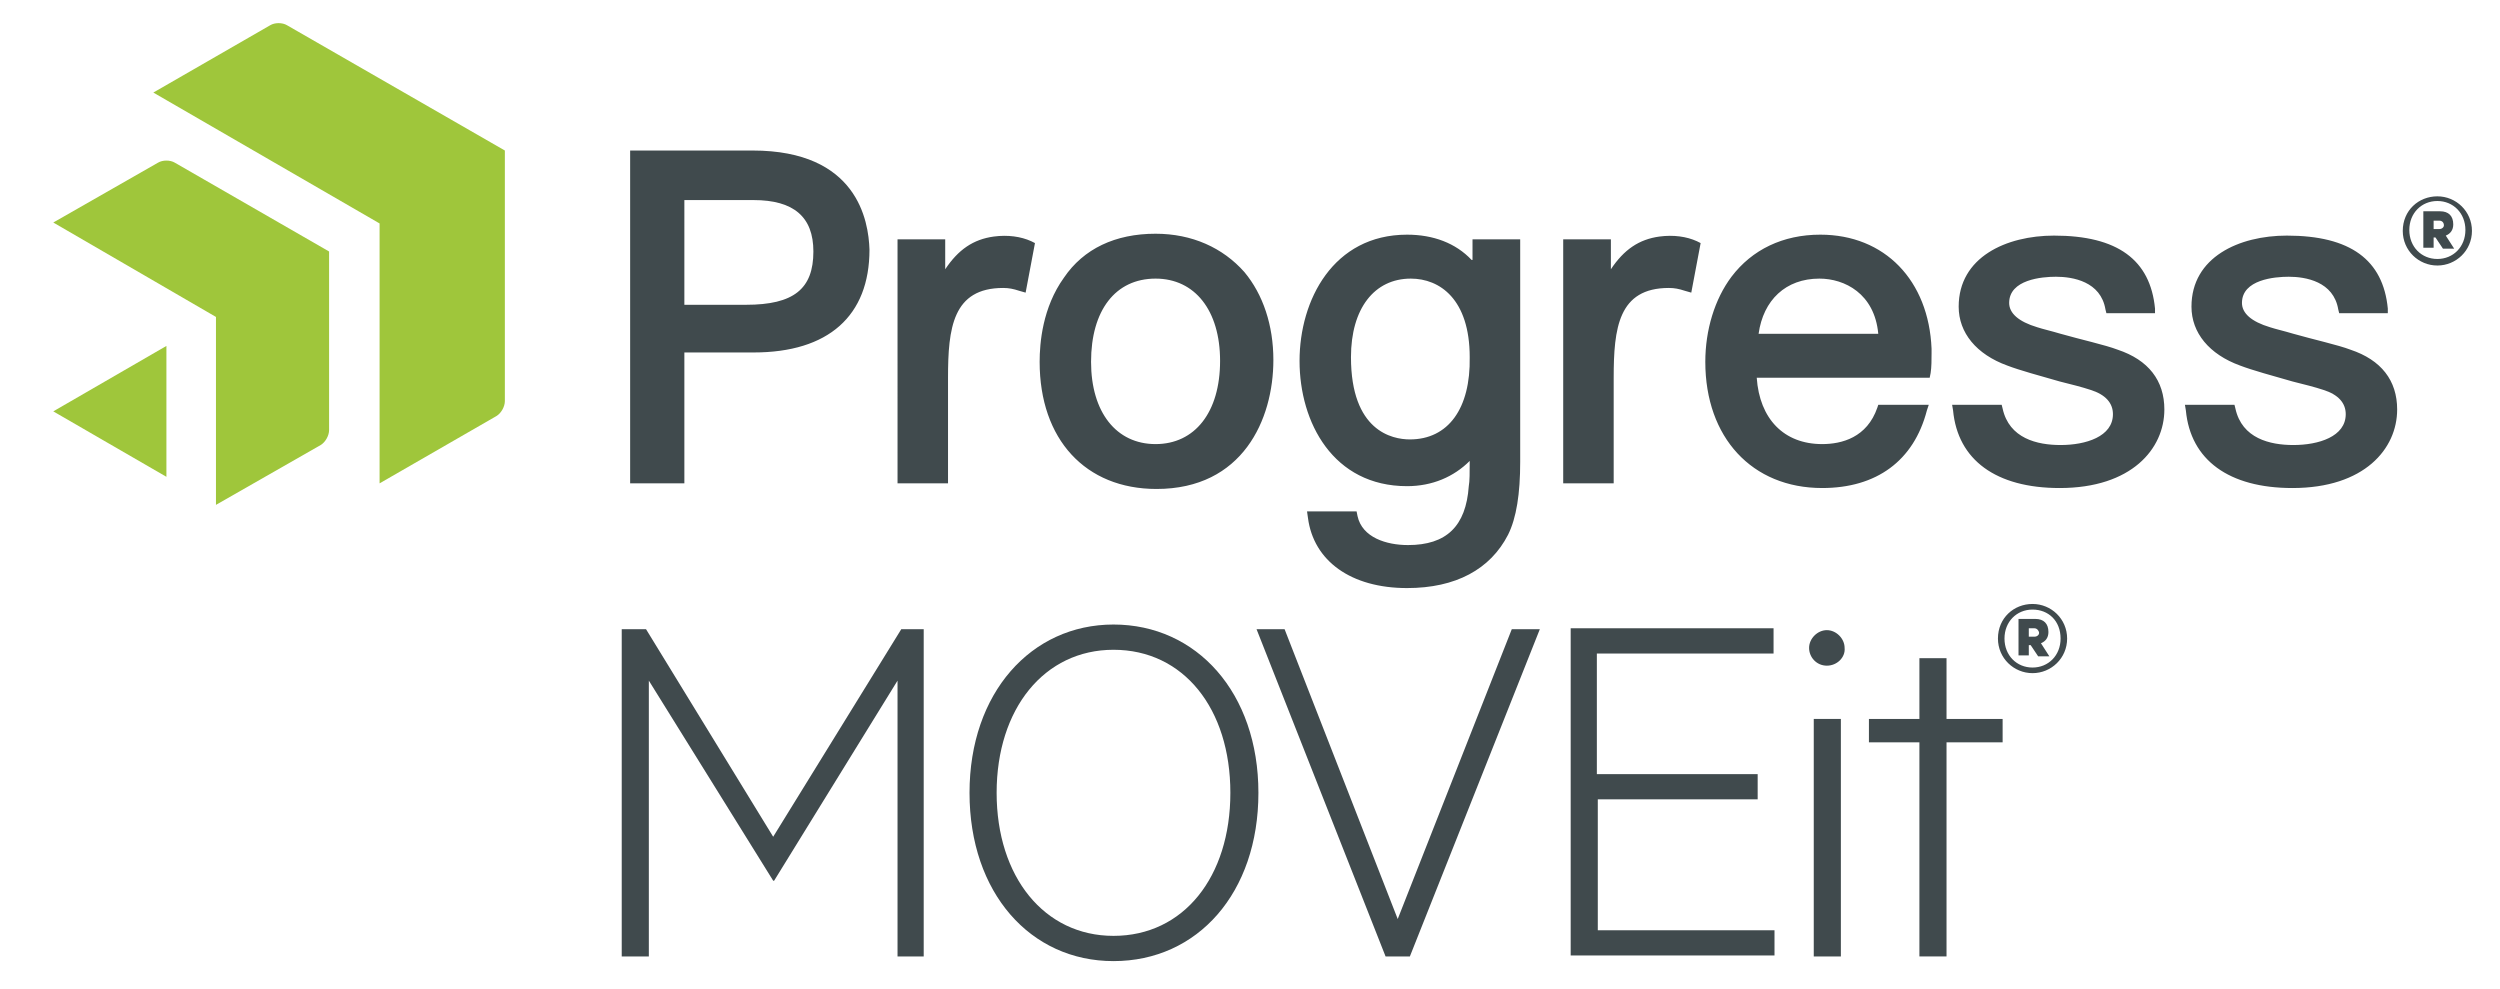 <svg xmlns="http://www.w3.org/2000/svg" xmlns:xlink="http://www.w3.org/1999/xlink" x="0px" y="0px" width="267.4px" height="105.8px" viewBox="0 0 267.4 105.8" style="enable-background:new 0 0 267.4 105.8;" xml:space="preserve"><style type="text/css">	._x005B_Default_x005D_{fill:#FFFFFF;stroke:#13110C;stroke-miterlimit:10;}	.Drop_x0020_Shadow{fill:none;}	.Outer_x0020_Glow_x0020_5_x0020_pt{fill:none;}	.Blue_x0020_Neon{fill:none;stroke:#90B3DF;stroke-width:7;stroke-linecap:round;stroke-linejoin:round;}	.Chrome_x0020_Highlight{fill:url(#SVGID_1_);stroke:#FFFFFF;stroke-width:0.363;stroke-miterlimit:1;}	.Jive_GS{fill:#FFDD00;}	.Alyssa_GS{fill:#ABD6EC;}	.st0{fill:#404A4D;}	.st1{fill:#9FC63B;}	.st2{display:none;}	.st3{display:inline;fill:#EDECED;}	.st4{display:inline;}	.st5{fill:#EDECED;}</style><linearGradient id="SVGID_1_" gradientUnits="userSpaceOnUse" x1="5365.422" y1="2627.215" x2="5365.422" y2="2626.215">	<stop offset="0" style="stop-color:#6C6967"></stop>	<stop offset="0.618" style="stop-color:#24211E"></stop>	<stop offset="0.629" style="stop-color:#5B5856"></stop>	<stop offset="0.983" style="stop-color:#464240"></stop></linearGradient><g id="Guides__x26__Information"></g><g id="Logos">	<g>		<g>			<path class="st0" d="M82.7,94.2L69.4,72.8v29.5h-2.9v-35h2.6l13.6,22.2l13.7-22.2h2.4v35H96V72.8L82.8,94.2H82.7z"></path>			<path class="st0" d="M119.1,102.8c-8.9,0-15.4-7.3-15.4-18c0-10.7,6.6-18,15.4-18c8.9,0,15.5,7.3,15.5,18    C134.6,95.5,128.1,102.8,119.1,102.8z M119.1,69.5c-7.4,0-12.5,6.3-12.5,15.3s5.1,15.3,12.5,15.3c7.5,0,12.5-6.3,12.5-15.3    S126.6,69.5,119.1,69.5z"></path>			<path class="st0" d="M148.2,102.3l-13.8-35h3l12.1,31l12.2-31h3l-13.9,35H148.2z"></path>			<path class="st0" d="M189.7,67.2v2.7h-18.9v12.9H188v2.7h-17.1v14h18.9v2.7H168v-35H189.7z"></path>			<path class="st0" d="M195.4,71.2c-1.1,0-1.9-0.9-1.9-1.9c0-1,0.9-1.9,1.9-1.9s1.9,0.9,1.9,1.9C197.4,70.3,196.5,71.2,195.4,71.2z     M196.9,102.3H194V76.9h2.9V102.3z"></path>			<path class="st0" d="M208.2,102.3h-2.9V79.4h-5.4v-2.5h5.4v-6.5h2.9v6.5h6v2.5h-6V102.3z"></path>			<path class="st0" d="M217.4,72c-2,0-3.7-1.6-3.7-3.7c0-2.2,1.7-3.7,3.7-3.7c2,0,3.7,1.6,3.7,3.7C221.1,70.4,219.4,72,217.4,72z     M217.4,65.2c-1.7,0-3,1.3-3,3.1c0,1.8,1.3,3.1,3,3.1s3-1.3,3-3.1C220.4,66.4,219.1,65.2,217.4,65.2z M217,68.9v1.2h-1.1v-3.9    h1.8c0.9,0,1.4,0.5,1.4,1.4c0,0.6-0.3,1-0.8,1.2l0.9,1.4h-1.2l-0.8-1.2H217z M217.6,67.2H217v0.9h0.6c0.3,0,0.5-0.2,0.5-0.4    S217.9,67.2,217.6,67.2z"></path>		</g>	</g>	<path class="st1" d="M54,42.9c0,0.6-0.4,1.3-0.9,1.6l-12.5,7.2V23.9L16.4,9.9l12.5-7.2c0.5-0.3,1.3-0.3,1.8,0L54,16.1V42.9z   M35.2,26.9l-16.5-9.5c-0.5-0.3-1.3-0.3-1.8,0L5.7,23.8l17.4,10.1l0,20.1l11.2-6.4c0.5-0.3,0.9-1,0.9-1.6V26.9z M5.7,44l12.1,7V37  L5.7,44z"></path>	<g>		<path class="st0" d="M80.5,16.1H67.4v35.6h5.8v-14h7.4c8,0,12.4-3.9,12.4-11C92.9,23.6,91.7,16.1,80.5,16.1 M87,26.9   c0,4-2.1,5.7-7.2,5.7h-6.6V21.4h7.4C84.9,21.4,87,23.2,87,26.9 M110.3,25.8l0.4,0.2l-1,5.3l-0.7-0.2c-0.6-0.2-1.1-0.3-1.7-0.3   c-5.4,0-5.9,4.3-5.9,9.6v11.3h-5.4V25.6h5.1v3.2c1.4-2.1,3-3.2,5.2-3.5C107.8,25.1,109.2,25.3,110.3,25.8 M123.6,25   c-4.3,0-7.7,1.6-9.8,4.7c-2.3,3.2-2.6,7-2.6,9c0,8.3,4.9,13.6,12.5,13.6c9.2,0,12.5-7.4,12.5-13.8c0-3.7-1.1-7-3.1-9.4   C130.8,26.5,127.5,25,123.6,25 M123.6,47.5c-4.2,0-6.9-3.4-6.9-8.8c0-5.5,2.6-8.9,6.9-8.9c4.2,0,6.9,3.4,6.9,8.8   C130.5,44.1,127.8,47.5,123.6,47.5 M181.5,25.8l0.4,0.2l-1,5.3l-0.7-0.2c-0.6-0.2-1.1-0.3-1.7-0.3c-5.4,0-5.9,4.3-5.9,9.6v11.3   h-5.4V25.6h5.1v3.2c1.4-2.1,3-3.2,5.2-3.5C179,25.1,180.4,25.3,181.5,25.8 M200.9,43.3l-0.1,0.3c-1.1,3.2-3.8,3.9-5.9,3.9   c-4.1,0-6.7-2.7-7-7.1h18.5l0.1-0.5c0.1-0.6,0.1-1.5,0.1-2.1c0-0.2,0-0.3,0-0.5c-0.3-7.3-5-12.2-11.9-12.2c-4,0-7.3,1.6-9.5,4.5   c-1.8,2.4-2.8,5.7-2.8,9.1c0,8.1,5,13.5,12.5,13.5c5.8,0,9.8-2.9,11.2-8.3l0.2-0.6H200.9z M188.1,35.7c0.5-3.6,2.9-5.9,6.5-5.9   c2.7,0,5.9,1.6,6.3,5.9H188.1z M157.4,27.8c-1.7-1.8-4.1-2.7-6.9-2.7c-7.9,0-11.5,7-11.5,13.5c0,6.6,3.6,13.4,11.5,13.4   c2.7,0,5-1,6.7-2.7c0,1.2,0,2.2-0.1,2.7c-0.3,4.3-2.4,6.3-6.5,6.3c-2.3,0-4.9-0.8-5.4-3.1l-0.1-0.5l-5.3,0l0.1,0.7   c0.6,4.6,4.6,7.5,10.6,7.5c5.2,0,8.9-2,10.8-5.7c0.9-1.8,1.3-4.4,1.3-7.8V25.6h-5.1V27.8z M150.8,47c-1.9,0-6.3-0.9-6.3-8.8   c0-5.2,2.5-8.4,6.4-8.4c3.1,0,6.3,2.2,6.3,8.4C157.3,43.7,154.9,47,150.8,47 M231.5,43.8c0,4.2-3.5,8.4-11.2,8.4   c-6.8,0-10.9-3-11.4-8.3l-0.1-0.6h5.3l0.1,0.4c0.7,3.2,3.7,3.9,6.2,3.9c2.7,0,5.6-0.9,5.6-3.3c0-1.2-0.8-2.1-2.4-2.6   c-0.9-0.3-2.1-0.6-3.3-0.9c-2.1-0.6-4.3-1.2-5.6-1.7c-3.3-1.2-5.2-3.5-5.2-6.3c0-5.3,5.1-7.6,10.2-7.6c6.8,0,10.3,2.6,10.8,7.8   l0,0.5l-5.2,0l-0.1-0.4c-0.5-3-3.5-3.5-5.3-3.5c-1.5,0-5,0.3-5,2.8c0,1.1,1,2,3,2.6c0.6,0.2,1.5,0.4,2.5,0.7   c2.1,0.6,4.8,1.2,6.1,1.7C229.8,38.5,231.5,40.7,231.5,43.8 M256.4,43.8c0,4.2-3.5,8.4-11.2,8.4c-6.8,0-10.9-3-11.4-8.3l-0.1-0.6   h5.3l0.1,0.4c0.7,3.2,3.7,3.9,6.2,3.9c2.7,0,5.6-0.9,5.6-3.3c0-1.2-0.8-2.1-2.4-2.6c-0.9-0.3-2.1-0.6-3.3-0.9   c-2.1-0.6-4.3-1.2-5.6-1.7c-3.3-1.2-5.2-3.5-5.2-6.3c0-5.3,5.1-7.6,10.2-7.6c6.8,0,10.3,2.6,10.8,7.8l0,0.5l-5.2,0l-0.1-0.4   c-0.5-3-3.5-3.5-5.3-3.5c-1.5,0-5,0.3-5,2.8c0,1.1,1,2,3,2.6c0.6,0.2,1.5,0.4,2.5,0.7c2.1,0.6,4.8,1.2,6.1,1.7   C254.7,38.5,256.4,40.7,256.4,43.8"></path>		<path class="st0" d="M260.7,28.4c-2,0-3.7-1.6-3.7-3.7c0-2.2,1.7-3.7,3.7-3.7c2,0,3.7,1.6,3.7,3.7   C264.4,26.8,262.7,28.4,260.7,28.4 M260.7,21.5c-1.7,0-3,1.3-3,3.1c0,1.8,1.3,3.1,3,3.1c1.7,0,3-1.3,3-3.1   C263.7,22.8,262.4,21.5,260.7,21.5 M260.3,25.3v1.2h-1.1v-3.9h1.8c0.9,0,1.4,0.5,1.4,1.4c0,0.6-0.3,1-0.8,1.2l0.9,1.4h-1.2   l-0.8-1.2H260.3z M260.9,23.6h-0.6v0.9h0.6c0.3,0,0.5-0.2,0.5-0.4C261.4,23.8,261.2,23.6,260.9,23.6"></path>	</g></g><g id="Guide_Elements_Disable_At_Export" class="st2">	<path class="st3" d="M5.8-8.6c0,0.6-0.4,1.3-0.9,1.6L-7.6,0.2v-27.9l-24.1-13.9l12.5-7.2c0.5-0.3,1.3-0.3,1.8,0L5.8-35.4V-8.6z   M-12.9-24.6l-16.5-9.5c-0.5-0.3-1.3-0.3-1.8,0l-11.2,6.4L-25-17.6l0,20.1L-13.8-4c0.5-0.3,0.9-1,0.9-1.6V-24.6z M-42.4-7.6l12.1,7  v-13.9L-42.4-7.6z"></path>	<path class="st3" d="M5.8,92.1c0,0.6-0.4,1.3-0.9,1.6l-12.5,7.2V73.1l-24.1-13.9l12.5-7.2c0.5-0.3,1.3-0.3,1.8,0L5.8,65.3V92.1z   M-12.9,76.2l-16.5-9.5c-0.5-0.3-1.3-0.3-1.8,0l-11.2,6.4L-25,83.1l0,20.1l11.2-6.4c0.5-0.3,0.9-1,0.9-1.6V76.2z M-42.4,93.2  l12.1,7V86.2L-42.4,93.2z"></path>	<g class="st4">		<path class="st5" d="M474.5-8.6c0,0.6-0.4,1.3-0.9,1.6l-12.5,7.2v-27.9L437-41.6l12.5-7.2c0.5-0.3,1.3-0.3,1.8,0l23.2,13.4V-8.6z    M455.7-24.6l-16.5-9.5c-0.5-0.3-1.3-0.3-1.8,0l-11.2,6.4l17.4,10.1l0,20.1L454.8-4c0.5-0.3,0.9-1,0.9-1.6V-24.6z M426.3-7.6   l12.1,7v-13.9L426.3-7.6z"></path>		<path class="st5" d="M474.5,92.1c0,0.6-0.4,1.3-0.9,1.6l-12.5,7.2V73.1L437,59.1l12.5-7.2c0.5-0.3,1.3-0.3,1.8,0l23.2,13.4V92.1z    M455.7,76.2l-16.5-9.5c-0.5-0.3-1.3-0.3-1.8,0l-11.2,6.4l17.4,10.1l0,20.1l11.2-6.4c0.5-0.3,0.9-1,0.9-1.6V76.2z M426.3,93.2   l12.1,7V86.2L426.3,93.2z"></path>	</g></g></svg>